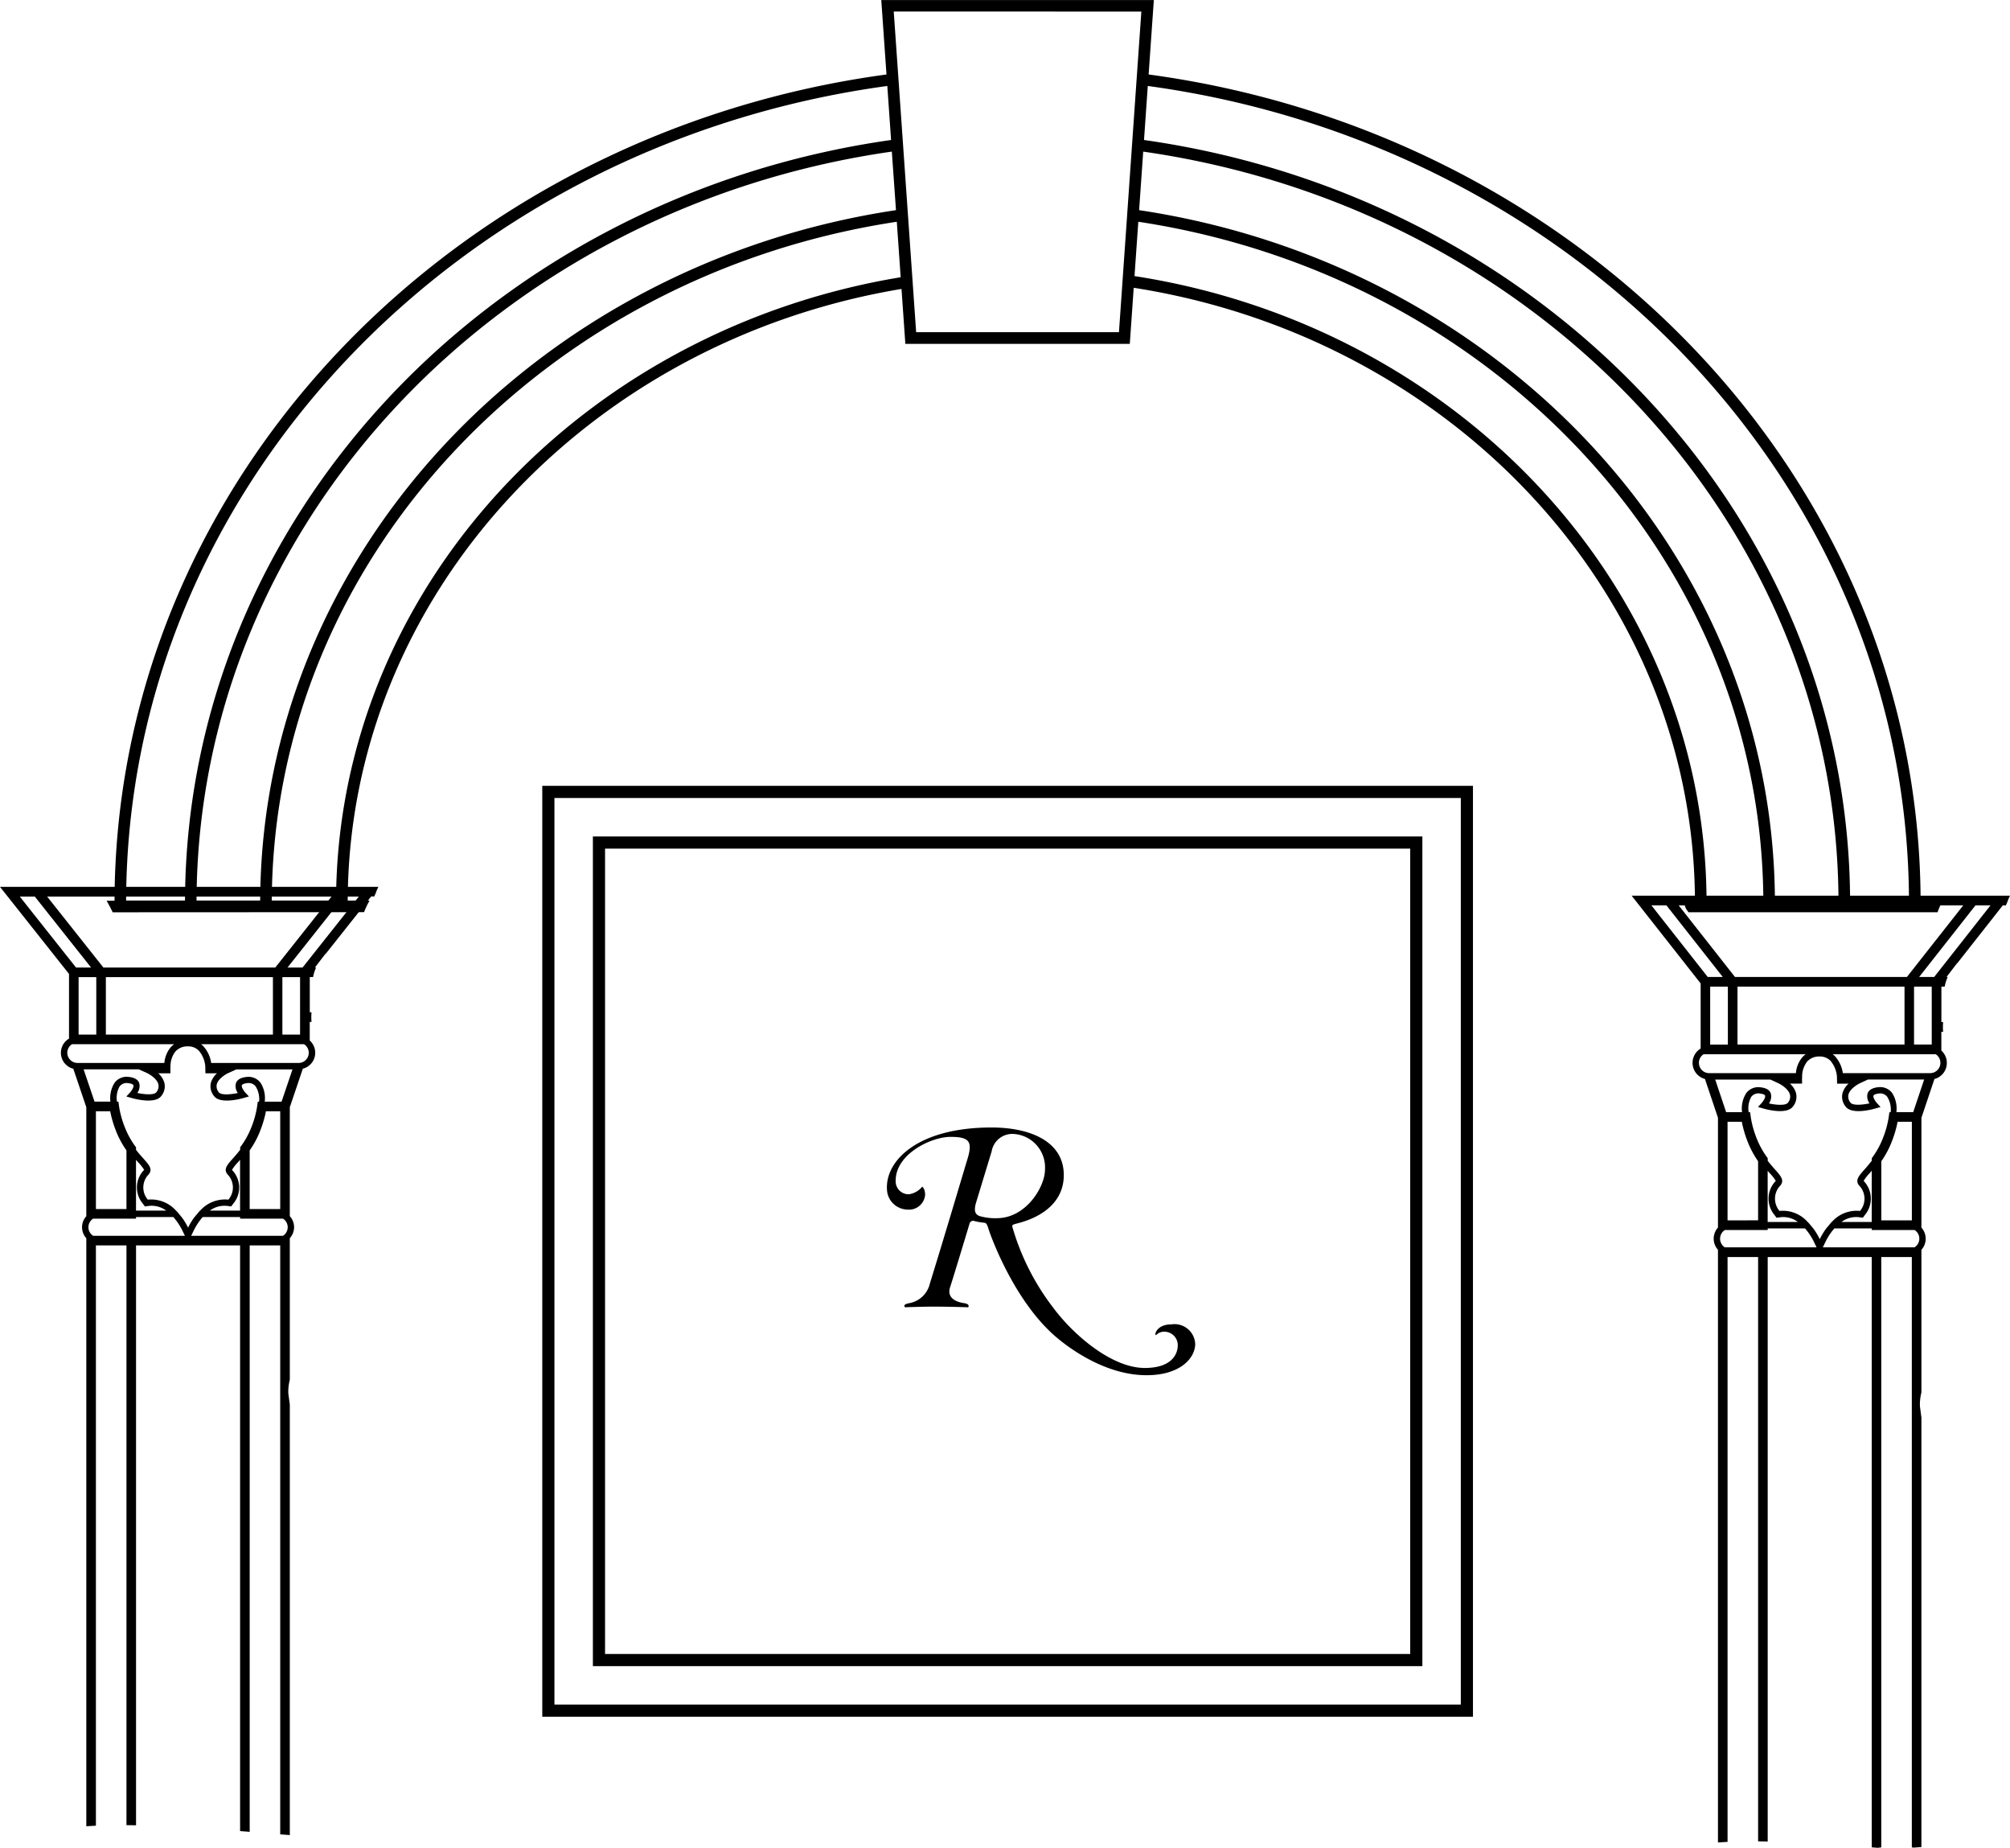 <svg id="SERLIANA_HOME" data-name="SERLIANA HOME" xmlns="http://www.w3.org/2000/svg" width="165.338" height="151.964" viewBox="0 0 165.338 151.964">
  <path id="Path_316" data-name="Path 316" d="M945.949,9403.271s-.269-.209.3-.328a2.117,2.117,0,0,0,1.733-1.613c1.328-4.289,2.742-9.094,3.078-10.187.448-1.465.239-1.883-1.375-1.883s-4.512,1.424-4.512,3.586a1.063,1.063,0,0,0,1.076,1.135,1.721,1.721,0,0,0,1.106-.627s.239.148.239.686a1.335,1.335,0,0,1-1.464,1.2,1.722,1.722,0,0,1-1.674-1.643c-.15-2.361,2.509-5.109,8.6-5.109,3.226,0,5.945,1.166,5.945,3.914,0,2.809-2.828,3.684-3.5,3.885-.6.178-.807.148-.718.418a19.925,19.925,0,0,0,3.346,6.6c1.614,2.18,4.78,4.959,7.529,4.959,2.688,0,2.718-1.643,2.718-1.854a1.106,1.106,0,0,0-1.046-1.127.925.925,0,0,0-.716.26c-.2.158-.091-.865,1.254-.865a1.7,1.7,0,0,1,1.942,1.613c0,1.137-1.2,2.57-4,2.57-3.409,0-6.4-2.252-7.44-3.139-3.4-2.9-5.331-8.141-5.587-8.963-.1-.336-.179-.426-.335-.439a5.131,5.131,0,0,1-.769-.129.314.314,0,0,0-.441.24c-.225.752-1.372,4.541-1.591,5.2-.187.561.031,1.137,1.172,1.307.5.074.322.336.322.336s-1.351-.045-2.525-.053-2.674.053-2.674.053Zm7.537-7.324c2.442,0,3.966-2.619,3.966-3.969a2.755,2.755,0,0,0-2.6-2.959,1.722,1.722,0,0,0-1.785,1.436l-1.292,4.242c-.239.859.059,1.045.538,1.135a4.382,4.382,0,0,0,1.173.115Z" transform="translate(-871.496 -9295.764)"/>
  <rect id="Rectangle_130" data-name="Rectangle 130" width="67.231" height="67.231" transform="translate(49.27 69.291)" fill="none" stroke="#000" stroke-miterlimit="10" stroke-width="1"/>
  <rect id="Rectangle_131" data-name="Rectangle 131" width="75.557" height="75.557" transform="translate(45.106 65.127)" fill="none" stroke="#000" stroke-miterlimit="10" stroke-width="1"/>
  <path id="Path_317" data-name="Path 317" d="M869.827,9379.188a1.354,1.354,0,0,0,.353,2.479l1.07,3.167v8.96a1.342,1.342,0,0,0,0,1.81v48.36c.263-.015.526-.035.789-.046v-47.725h2.514v47.682c.263,0,.525.006.788.01v-47.691H883.9v48.167c.263.021.526.041.789.063v-48.23H887.2v48.434c.263.021.526.041.789.062V9409.28q-.061-.454-.122-.908a3.879,3.879,0,0,1,.122-1.125V9395.6a1.34,1.34,0,0,0,0-1.81v-8.96l1.071-3.167a1.353,1.353,0,0,0,.568-2.32v-1.53h.148a4.233,4.233,0,0,1,0-.788h-.144v-2.9h.27a3.64,3.64,0,0,1,.25-.788h-.1l.264-.334.008-.016.575-.744c.02-.02.044-.036.065-.056l3.719-4.69h.254c.037-.086.07-.172.114-.255a3.846,3.846,0,0,1,.224-.534H864.15l5.677,7.161Zm-.141,1.165a.839.839,0,0,1,.391-.707h8.4a1.768,1.768,0,0,0-.276.243,2.325,2.325,0,0,0-.531,1.3h-7.142A.839.839,0,0,1,869.687,9380.353Zm.929-1.494v-4.729h1.455v4.729Zm2.243,0v-4.729H886.6v4.729Zm-1.83,2.857h4.538l.667.3c.221.1.821.463.943.919a.763.763,0,0,1-.163.66c-.177.246-.94.194-1.567.063a.971.971,0,0,0,.154-.818c-.1-.28-.39-.45-.847-.5a1.245,1.245,0,0,0-1.171.468,2.355,2.355,0,0,0-.349,1.563h-1.306Zm2.658,5.053a7.574,7.574,0,0,0,.866,1.611v4.824H872.04v-8.043h1.174A9.089,9.089,0,0,0,873.688,9386.769Zm-1.871,8.636a.832.832,0,0,1,0-1.412h3.524v-.132h3.069a4.9,4.9,0,0,1,.729,1.081l.224.463Zm4.072-2.657.182.242.3-.04a2.006,2.006,0,0,1,1.455.385h-2.486v-4.176l.185.211a3.624,3.624,0,0,1,.482.606.342.342,0,0,1-.071.084A2.056,2.056,0,0,0,875.889,9392.747Zm3.732,1.984-.007-.014a5.061,5.061,0,0,0-.526-.857l-.368-.439,0,0-.085-.084a2.744,2.744,0,0,0-2.324-.906,1.536,1.536,0,0,1,0-2c.461-.463.14-.82-.392-1.413-.159-.178-.364-.408-.577-.681v-.212l-.075-.1a6.836,6.836,0,0,1-.845-1.541,7.855,7.855,0,0,1-.483-1.767l-.045-.342h-.12a1.931,1.931,0,0,1,.214-1.253.734.734,0,0,1,.711-.271c.236.026.4.091.426.172.052.142-.139.453-.3.623l-.282.3.4.113c.328.1,1.987.53,2.486-.165a1.257,1.257,0,0,0,.241-1.087,1.66,1.66,0,0,0-.5-.767h1l-.005-.326.009-.253a1.957,1.957,0,0,1,.415-1.223,1.319,1.319,0,0,1,1.032-.412,1.2,1.2,0,0,1,.885.351,2.271,2.271,0,0,1,.531,1.273l.014.59H882a1.659,1.659,0,0,0-.5.767,1.254,1.254,0,0,0,.242,1.087c.5.7,2.158.261,2.485.165l.4-.114-.281-.3c-.159-.17-.349-.481-.3-.623.031-.081.19-.146.426-.172a.73.73,0,0,1,.71.271,1.977,1.977,0,0,1,.28,1.253h-.108l-.046.342a7.75,7.75,0,0,1-.483,1.767,6.767,6.767,0,0,1-.844,1.541l-.075.1v.205c-.193.248-.384.472-.577.688-.531.593-.851.95-.391,1.413a1.537,1.537,0,0,1,0,2,2.739,2.739,0,0,0-2.328.906H880.6l-.077.084-.364.435-.007.008h0a5.2,5.2,0,0,0-.525.858Zm5.932-7.963a9.048,9.048,0,0,0,.475-1.607H887.2v8.043h-2.513v-4.824A7.564,7.564,0,0,0,885.553,9386.769Zm-2.249,3.291c-.054-.054-.064-.074-.069-.072a3.157,3.157,0,0,1,.479-.618l.185-.211v4.176h-2.488a2.018,2.018,0,0,1,1.459-.385l.3.039.182-.241A2.058,2.058,0,0,0,883.3,9390.06Zm4.12,5.345h-7.547l.228-.468a4.872,4.872,0,0,1,.723-1.076H883.9v.132h3.525a.833.833,0,0,1,0,1.412Zm-.112-11.031h-1.384a2.355,2.355,0,0,0-.349-1.562,1.245,1.245,0,0,0-1.171-.468c-.457.051-.741.221-.846.5a.97.97,0,0,0,.153.818c-.627.132-1.39.184-1.566-.062a.761.761,0,0,1-.164-.658c.12-.455.721-.819.943-.921l.661-.3h4.622Zm1.4-3.183h-7.189a2.6,2.6,0,0,0-.65-1.382,1.662,1.662,0,0,0-.184-.163h8.47a.837.837,0,0,1-.446,1.545Zm-1.332-2.332v-4.729h1.455v4.729Zm6.29-11.356-4.631,5.84h-1.237l4.631-5.84Zm-2.243,0-4.632,5.84H872.656l-4.632-5.84Zm-25.651,0h1.237l4.631,5.84h-1.237Z" transform="translate(-864.15 -9293.773)"/>
  <path id="Path_318" data-name="Path 318" d="M894.982,9361.447a5.974,5.974,0,0,1,.453-.955h-1.8c.1-25.093,19.75-46,45.554-50.3l.316,4.519h18.462l.323-4.614c26.1,4.077,46.065,25.108,46.166,50.4h-1c.083.211.175.421.248.635.066.108.144.214.215.32h20.492c.12-.318.251-.638.39-.955h-1.784c-.1-34.491-27.7-63.1-63.5-67.942l.428-6.12H937.525l.428,6.12c-34.777,4.708-61.812,31.833-63.424,65q-.071,1.466-.075,2.947h-.65c.174.312.34.629.5.955Zm-2.22-3.7q-.082,1.361-.087,2.742h-5.286c.125-28.086,22.374-51.425,51.413-55.821l.319,4.562C913.763,9313.424,894.221,9333.388,892.761,9357.75Zm112.648,2.742c-.1-25.794-20.455-47.237-47.055-51.354l.313-4.468c29.038,4.4,51.287,27.735,51.413,55.821ZM959.447,9293.5c35.306,4.808,62.512,33,62.614,66.988h-4.843c-.114-31.636-25.311-57.9-58.081-62.545Zm56.816,66.988h-5.229c-.125-28.588-22.766-52.341-52.3-56.776l.337-4.813C991.345,9303.513,1016.149,9329.358,1016.263,9360.492Zm-57.345-73.107-.353,5.042-.067.954-.31,4.441-.067.956-.335,4.8-.066.954-.313,4.463-.066.956-.266,3.8H940.393l-.259-3.712-.067-.955-.318-4.554-.067-.954-.335-4.8-.067-.956-.31-4.441-.067-.954-.353-5.042Zm-20.184,16.331c-29.534,4.436-52.176,28.188-52.3,56.776H881.2c.114-31.134,24.918-56.979,57.193-61.59Zm-.713-10.212.31,4.443c-32.771,4.648-57.967,30.909-58.08,62.545h-4.844C875.508,9326.5,902.714,9298.312,938.02,9293.5Z" transform="translate(-865.033 -9286.43)"/>
  <path id="Path_319" data-name="Path 319" d="M1018.628,9395.717a1.373,1.373,0,0,0,.352.912v48.74c.263-.015.525-.036.789-.046v-48.1h2.513v48.056c.263,0,.525.007.789.011v-48.066h8.558v48.545l.5.041c.1-.014.19-.026.284-.037v-48.549h2.513v48.552c.063.007.126.008.189.017.2-.022.4-.029.6-.047v-35.332c-.041-.3-.081-.609-.122-.916a4.014,4.014,0,0,1,.122-1.134v-11.734a1.36,1.36,0,0,0,0-1.825v-9.032l1.071-3.189a1.369,1.369,0,0,0,.569-2.34V9378.7h.147a4.3,4.3,0,0,1,0-.794h-.143v-2.92h.27a3.624,3.624,0,0,1,.25-.795h-.1l.264-.337.008-.016c.192-.25.384-.5.575-.749.021-.021.043-.038.064-.059l3.719-4.727h.255c.037-.085.07-.172.114-.257a3.876,3.876,0,0,1,.224-.539h-31.123l5.677,7.217v5.356a1.37,1.37,0,0,0,.353,2.5l1.071,3.189v9.032A1.37,1.37,0,0,0,1018.628,9395.717Zm.917.711a.844.844,0,0,1,0-1.424h3.525v-.133h3.069a4.951,4.951,0,0,1,.728,1.091l.224.466Zm.223-2.219V9386.1h1.173a9.2,9.2,0,0,0,.474,1.62,7.715,7.715,0,0,0,.866,1.625v4.86Zm3.849-.461.182.245.3-.04a1.99,1.99,0,0,1,1.454.389h-2.485v-4.209c.063.072.131.151.185.212a3.61,3.61,0,0,1,.481.611.32.32,0,0,1-.07.084A2.084,2.084,0,0,0,1023.617,9393.748Zm3.732,2-.006-.015a5.291,5.291,0,0,0-.526-.863l-.368-.441,0,0-.085-.083a2.73,2.73,0,0,0-2.324-.914,1.558,1.558,0,0,1,0-2.012c.462-.466.141-.828-.392-1.424-.159-.18-.363-.412-.576-.685v-.215l-.075-.105a6.875,6.875,0,0,1-.844-1.554,7.844,7.844,0,0,1-.483-1.78l-.046-.345h-.119a1.946,1.946,0,0,1,.213-1.261.728.728,0,0,1,.71-.275c.236.027.4.091.426.173.052.144-.139.457-.3.629l-.281.306.4.114c.327.1,1.986.534,2.485-.165a1.272,1.272,0,0,0,.241-1.1,1.659,1.659,0,0,0-.5-.771h1l-.005-.329.009-.255a1.984,1.984,0,0,1,.415-1.231,1.314,1.314,0,0,1,1.033-.415,1.2,1.2,0,0,1,.885.354,2.3,2.3,0,0,1,.53,1.283l.014.595h.947a1.657,1.657,0,0,0-.5.771,1.275,1.275,0,0,0,.241,1.1c.5.7,2.159.261,2.485.165l.4-.114-.281-.306c-.158-.172-.349-.485-.3-.629.031-.082.19-.146.426-.173a.727.727,0,0,1,.71.275,2,2,0,0,1,.28,1.261h-.108l-.046.345a7.853,7.853,0,0,1-.483,1.78,6.837,6.837,0,0,1-.844,1.554l-.075.105v.206c-.192.249-.383.476-.577.693-.531.6-.851.958-.39,1.424a1.56,1.56,0,0,1,0,2.012,2.724,2.724,0,0,0-2.327.914h-.007l-.078.083-.364.438-.006.009h0a5.334,5.334,0,0,0-.524.865Zm-6.762-16v-4.764h13.738v4.764Zm12.695,7.974a9.2,9.2,0,0,0,.474-1.62h1.173v8.105h-2.513v-4.86A7.649,7.649,0,0,0,1033.282,9387.724Zm-2.25,3.316c-.053-.053-.063-.074-.068-.072a3.136,3.136,0,0,1,.478-.623c.061-.067.124-.142.185-.212v4.209h-2.487a2,2,0,0,1,1.458-.389l.3.04.182-.245A2.085,2.085,0,0,0,1031.032,9391.04Zm4.12,5.388h-7.547l.228-.472a4.962,4.962,0,0,1,.723-1.085h3.071V9395h3.525a.843.843,0,0,1,0,1.424Zm-.112-11.119h-1.384a2.386,2.386,0,0,0-.348-1.574,1.243,1.243,0,0,0-1.171-.472c-.457.051-.742.222-.847.5a.987.987,0,0,0,.154.825c-.627.133-1.39.187-1.567-.064a.771.771,0,0,1-.163-.663c.12-.457.722-.824.944-.927l.66-.308h4.623Zm1.4-3.207h-7.189a2.636,2.636,0,0,0-.65-1.394,1.869,1.869,0,0,0-.185-.163h8.471a.845.845,0,0,1-.447,1.557Zm-1.332-2.352v-4.764h1.456v4.764Zm6.29-11.445-4.631,5.887h-1.237l4.631-5.887Zm-2.243,0-4.631,5.887h-14.146l-4.631-5.887Zm-25.65,0h1.236l4.632,5.887h-1.237Zm6.289,6.682v4.764h-1.455v-4.764Zm-2.384,6.271a.845.845,0,0,1,.392-.712h8.395a1.72,1.72,0,0,0-.276.246,2.347,2.347,0,0,0-.53,1.311h-7.143A.842.842,0,0,1,1017.415,9381.257Zm1.344,1.374h4.538l.666.308c.222.1.822.466.943.926a.768.768,0,0,1-.163.664c-.177.251-.94.2-1.566.064a.984.984,0,0,0,.153-.825c-.1-.283-.389-.454-.846-.5a1.241,1.241,0,0,0-1.171.472,2.38,2.38,0,0,0-.349,1.574h-1.306Z" transform="translate(-877.664 -9293.846)"/>
</svg>
